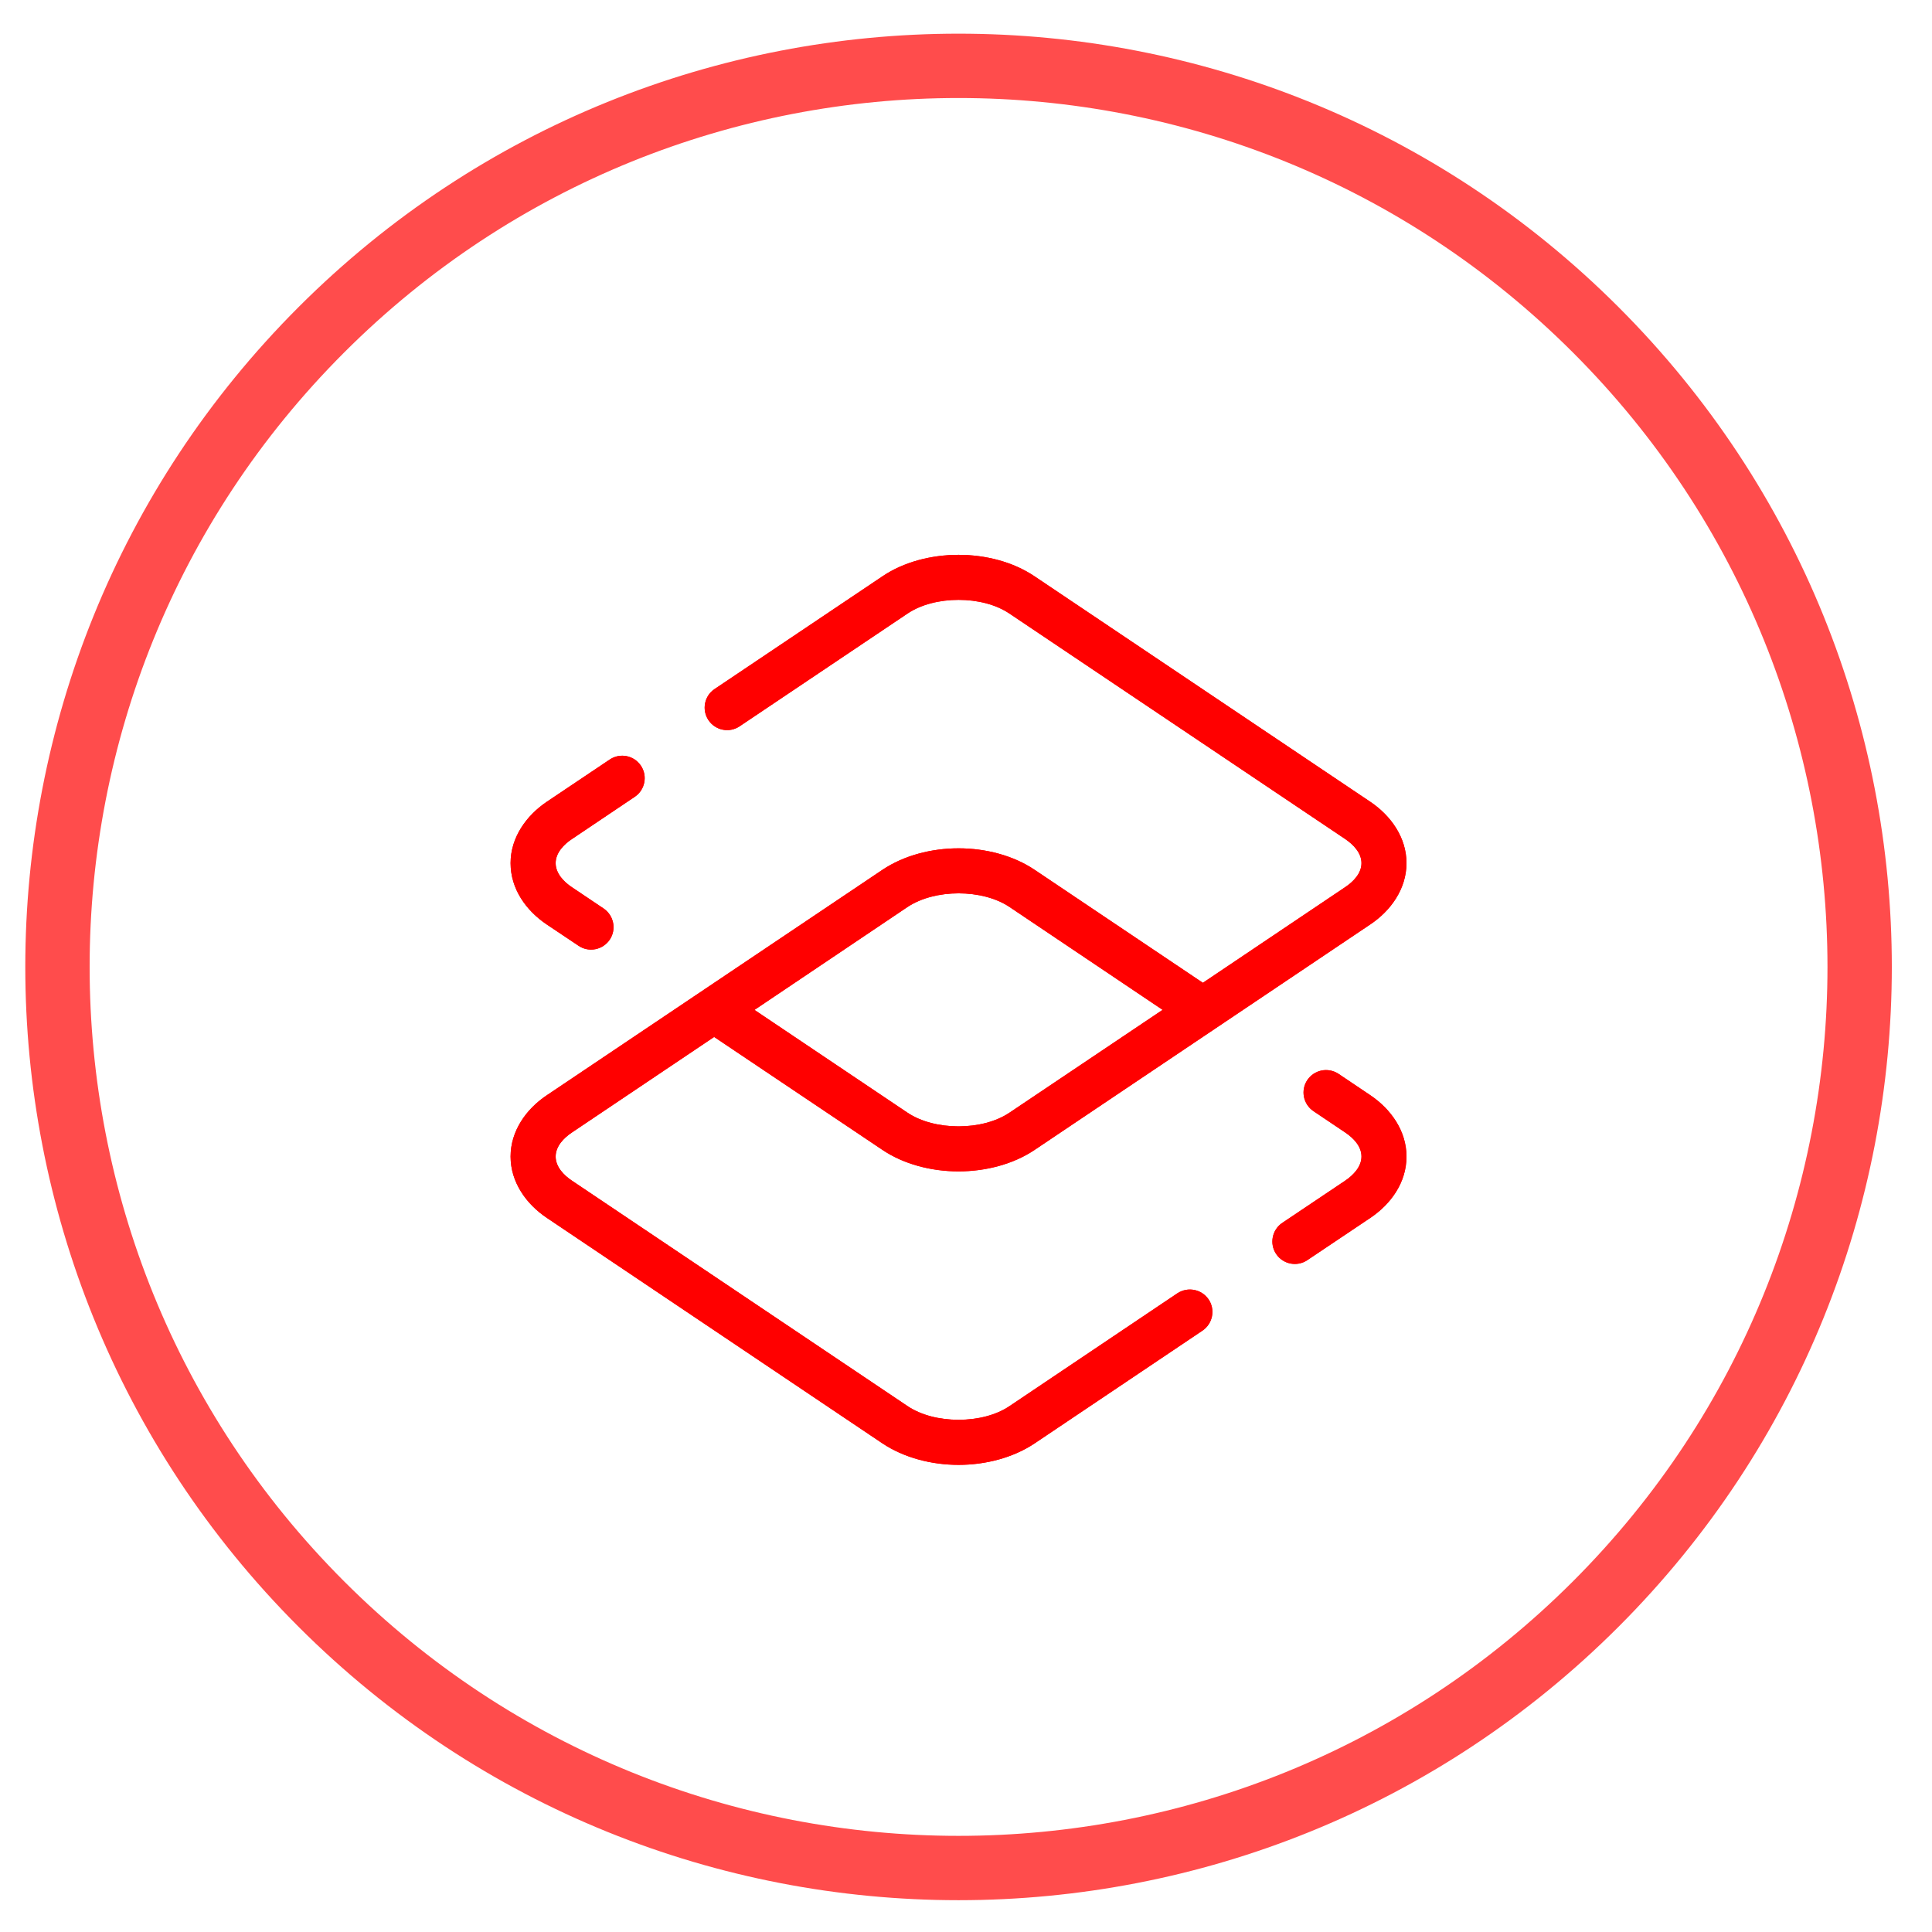 <svg xmlns="http://www.w3.org/2000/svg" width="33" height="33" viewBox="0 0 33 33" fill="none"><path opacity="0.7" d="M27.256 5.633C33.267 11.643 33.267 21.388 27.256 27.399C21.245 33.41 11.5 33.41 5.489 27.399C-0.521 21.388 -0.521 11.643 5.489 5.633C11.5 -0.378 21.245 -0.378 27.256 5.633Z" stroke="#FF0000" stroke-width="1.099" stroke-linecap="round" stroke-linejoin="round"></path><path d="M22.436 18.98C22.26 18.862 22.212 18.624 22.33 18.448C22.448 18.272 22.686 18.225 22.863 18.342L23.406 18.707C23.757 18.943 24.024 19.316 24.024 19.755C24.024 20.197 23.759 20.566 23.406 20.803L22.329 21.525C22.154 21.642 21.916 21.595 21.798 21.42C21.68 21.244 21.727 21.005 21.903 20.887L22.979 20.165C23.114 20.073 23.255 19.93 23.255 19.754C23.255 19.578 23.115 19.436 22.979 19.345L22.436 18.98ZM10.309 15.517C10.485 15.636 10.533 15.874 10.415 16.05C10.296 16.226 10.057 16.273 9.883 16.155L9.339 15.791C8.986 15.554 8.721 15.184 8.721 14.743C8.721 14.306 8.988 13.932 9.339 13.695L10.415 12.973C10.591 12.855 10.829 12.903 10.947 13.078C11.065 13.254 11.018 13.493 10.841 13.611L9.767 14.333C9.63 14.424 9.491 14.567 9.491 14.743C9.491 14.918 9.631 15.063 9.767 15.153L10.309 15.517ZM12.633 12.406L15.5 10.481C15.733 10.324 16.05 10.246 16.373 10.246C16.694 10.246 17.011 10.324 17.243 10.481L22.978 14.332C23.114 14.424 23.255 14.567 23.255 14.743C23.255 14.919 23.114 15.061 22.978 15.152L20.546 16.787L17.671 14.856C17.307 14.612 16.837 14.49 16.373 14.49C15.909 14.49 15.439 14.612 15.074 14.856C13.163 16.139 11.251 17.424 9.341 18.707C8.988 18.942 8.721 19.317 8.721 19.755C8.721 20.192 8.988 20.567 9.341 20.803L15.074 24.655C15.439 24.898 15.908 25.021 16.373 25.021C16.838 25.021 17.307 24.898 17.671 24.655L20.538 22.729C20.714 22.611 20.762 22.372 20.645 22.196C20.526 22.02 20.288 21.974 20.111 22.09L17.245 24.016C17.012 24.174 16.695 24.251 16.373 24.251C16.051 24.251 15.735 24.174 15.5 24.016L9.767 20.165C9.631 20.074 9.491 19.931 9.491 19.755C9.491 19.578 9.631 19.436 9.767 19.345L12.198 17.712L15.074 19.642C15.437 19.886 15.908 20.008 16.372 20.008C16.836 20.008 17.308 19.886 17.671 19.642C19.581 18.358 21.494 17.074 23.404 15.791C23.757 15.556 24.024 15.181 24.024 14.743C24.024 14.305 23.757 13.931 23.404 13.694L17.67 9.843C17.306 9.598 16.837 9.477 16.373 9.477C15.908 9.477 15.436 9.598 15.074 9.843L12.206 11.769C12.029 11.887 11.984 12.126 12.101 12.301C12.219 12.477 12.457 12.524 12.633 12.406ZM12.887 17.25L15.5 15.493C15.735 15.337 16.051 15.259 16.373 15.259C16.695 15.259 17.012 15.337 17.245 15.493L19.858 17.249L17.243 19.005C17.011 19.161 16.694 19.239 16.372 19.239C16.05 19.239 15.733 19.161 15.5 19.005L12.887 17.25Z" fill="#FF0000"></path><path d="M22.436 18.98C22.26 18.862 22.212 18.624 22.33 18.448C22.448 18.272 22.686 18.225 22.863 18.342L23.406 18.707C23.757 18.943 24.024 19.316 24.024 19.755C24.024 20.197 23.759 20.566 23.406 20.803L22.329 21.525C22.154 21.642 21.916 21.595 21.798 21.42C21.68 21.244 21.727 21.005 21.903 20.887L22.979 20.165C23.114 20.073 23.255 19.93 23.255 19.754C23.255 19.578 23.115 19.436 22.979 19.345L22.436 18.98ZM10.309 15.517C10.485 15.636 10.533 15.874 10.415 16.05C10.296 16.226 10.057 16.273 9.883 16.155L9.339 15.791C8.986 15.554 8.721 15.184 8.721 14.743C8.721 14.306 8.988 13.932 9.339 13.695L10.415 12.973C10.591 12.855 10.829 12.903 10.947 13.078C11.065 13.254 11.018 13.493 10.841 13.611L9.767 14.333C9.63 14.424 9.491 14.567 9.491 14.743C9.491 14.918 9.631 15.063 9.767 15.153L10.309 15.517ZM12.633 12.406L15.5 10.481C15.733 10.324 16.05 10.246 16.373 10.246C16.694 10.246 17.011 10.324 17.243 10.481L22.978 14.332C23.114 14.424 23.255 14.567 23.255 14.743C23.255 14.919 23.114 15.061 22.978 15.152L20.546 16.787L17.671 14.856C17.307 14.612 16.837 14.49 16.373 14.49C15.909 14.49 15.439 14.612 15.074 14.856C13.163 16.139 11.251 17.424 9.341 18.707C8.988 18.942 8.721 19.317 8.721 19.755C8.721 20.192 8.988 20.567 9.341 20.803L15.074 24.655C15.439 24.898 15.908 25.021 16.373 25.021C16.838 25.021 17.307 24.898 17.671 24.655L20.538 22.729C20.714 22.611 20.762 22.372 20.645 22.196C20.526 22.02 20.288 21.974 20.111 22.09L17.245 24.016C17.012 24.174 16.695 24.251 16.373 24.251C16.051 24.251 15.735 24.174 15.5 24.016L9.767 20.165C9.631 20.074 9.491 19.931 9.491 19.755C9.491 19.578 9.631 19.436 9.767 19.345L12.198 17.712L15.074 19.642C15.437 19.886 15.908 20.008 16.372 20.008C16.836 20.008 17.308 19.886 17.671 19.642C19.581 18.358 21.494 17.074 23.404 15.791C23.757 15.556 24.024 15.181 24.024 14.743C24.024 14.305 23.757 13.931 23.404 13.694L17.67 9.843C17.306 9.598 16.837 9.477 16.373 9.477C15.908 9.477 15.436 9.598 15.074 9.843L12.206 11.769C12.029 11.887 11.984 12.126 12.101 12.301C12.219 12.477 12.457 12.524 12.633 12.406ZM12.887 17.25L15.5 15.493C15.735 15.337 16.051 15.259 16.373 15.259C16.695 15.259 17.012 15.337 17.245 15.493L19.858 17.249L17.243 19.005C17.011 19.161 16.694 19.239 16.372 19.239C16.05 19.239 15.733 19.161 15.5 19.005L12.887 17.25Z" fill="#FF0000"></path></svg>